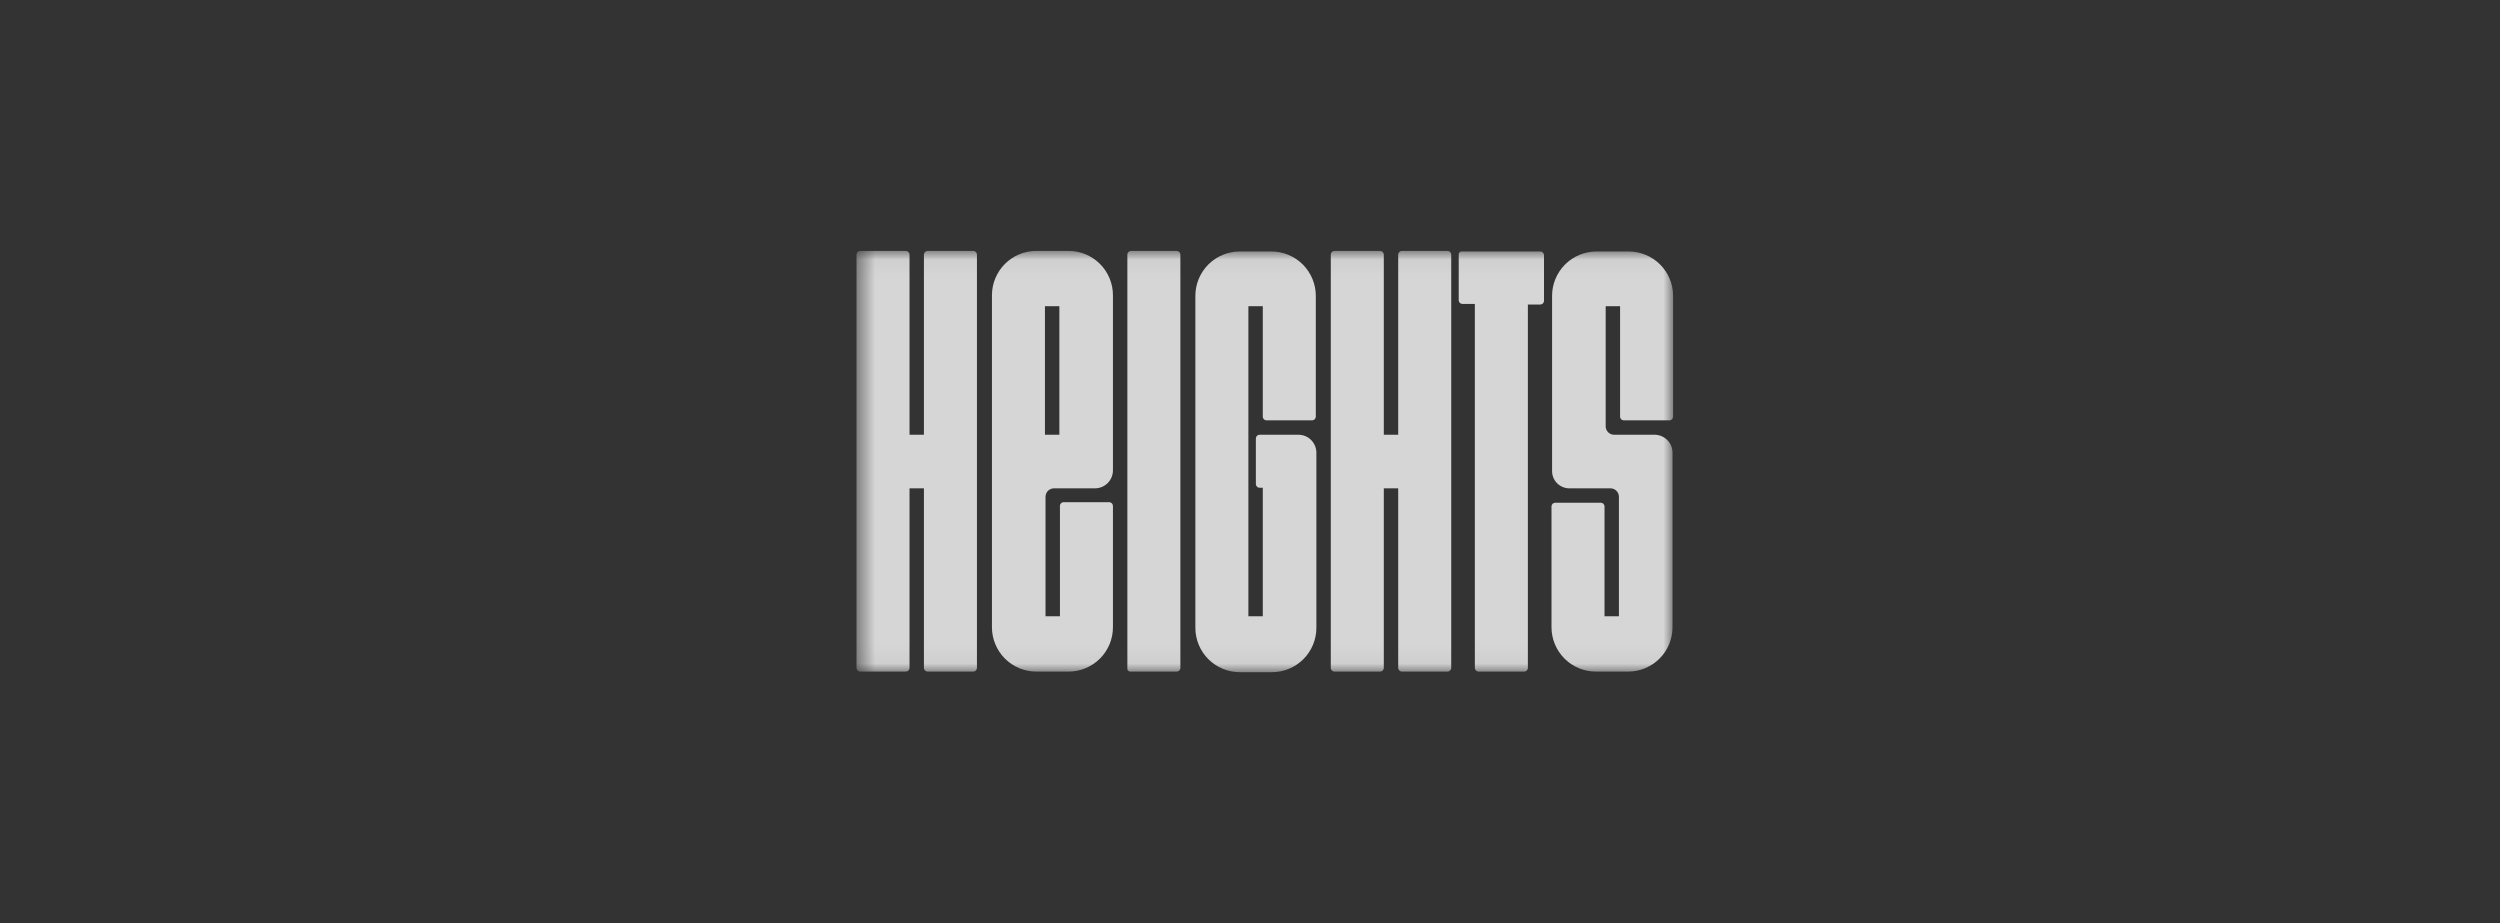 <svg width="130" height="48" viewBox="0 0 130 48" fill="none" xmlns="http://www.w3.org/2000/svg">
<rect x="0" y="0" width="130" height="48" fill="#333333" stroke="none"/>
<g clip-path="url(#clip0_2_444)">
<g clip-path="url(#clip1_2_444)">
<mask id="mask0_2_444" style="mask-type:luminance" maskUnits="userSpaceOnUse" x="44" y="13" width="44" height="22">
<path d="M87.001 13.047H44.538V34.953H87.001V13.047Z" fill="white"/>
</mask>
<g mask="url(#mask0_2_444)">
<path d="M48.044 22.607H47.295V13.227C47.292 13.181 47.272 13.137 47.239 13.104C47.206 13.071 47.162 13.051 47.115 13.047H44.718C44.672 13.051 44.628 13.071 44.595 13.104C44.562 13.137 44.542 13.181 44.538 13.227V34.743C44.542 34.789 44.562 34.833 44.595 34.866C44.628 34.899 44.672 34.919 44.718 34.923H47.115C47.162 34.919 47.206 34.899 47.239 34.866C47.272 34.833 47.292 34.789 47.295 34.743V25.393H48.044V34.743C48.048 34.789 48.068 34.833 48.101 34.866C48.134 34.899 48.178 34.919 48.224 34.923H50.622C50.668 34.919 50.712 34.899 50.745 34.866C50.778 34.833 50.798 34.789 50.801 34.743V13.227C50.798 13.181 50.778 13.137 50.745 13.104C50.712 13.071 50.668 13.051 50.622 13.047H48.224C48.178 13.051 48.134 13.071 48.101 13.104C48.068 13.137 48.048 13.181 48.044 13.227V22.607ZM58.802 34.923H61.2C61.246 34.919 61.29 34.899 61.323 34.866C61.356 34.833 61.376 34.789 61.38 34.743V13.227C61.376 13.181 61.356 13.137 61.323 13.104C61.29 13.071 61.246 13.051 61.2 13.047H58.802C58.756 13.051 58.712 13.071 58.679 13.104C58.646 13.137 58.626 13.181 58.623 13.227V34.743C58.619 34.767 58.621 34.792 58.629 34.816C58.637 34.839 58.65 34.86 58.667 34.878C58.685 34.895 58.706 34.908 58.73 34.916C58.753 34.924 58.778 34.926 58.802 34.923ZM75.853 13.227V15.624C75.857 15.671 75.877 15.715 75.91 15.748C75.943 15.781 75.987 15.801 76.033 15.804H76.692V34.743C76.696 34.789 76.716 34.833 76.749 34.866C76.782 34.899 76.826 34.919 76.872 34.923H79.269C79.316 34.919 79.36 34.899 79.393 34.866C79.426 34.833 79.446 34.789 79.449 34.743V15.834H80.109C80.155 15.831 80.199 15.811 80.232 15.778C80.265 15.745 80.285 15.701 80.288 15.654V13.257C80.285 13.21 80.265 13.167 80.232 13.134C80.199 13.101 80.155 13.081 80.109 13.077H76.033C76.011 13.073 75.988 13.073 75.966 13.079C75.945 13.084 75.924 13.095 75.907 13.109C75.89 13.123 75.876 13.141 75.867 13.162C75.857 13.182 75.853 13.205 75.853 13.227ZM55.087 22.607H54.337V15.924H55.087V22.607ZM57.694 26.113H55.296C55.25 26.116 55.206 26.136 55.173 26.169C55.14 26.202 55.12 26.246 55.117 26.292V32.046H54.367V25.843C54.366 25.784 54.377 25.724 54.399 25.669C54.421 25.614 54.454 25.564 54.496 25.522C54.538 25.48 54.588 25.447 54.643 25.425C54.699 25.403 54.758 25.392 54.817 25.393H56.944C57.19 25.392 57.426 25.293 57.6 25.12C57.773 24.946 57.872 24.71 57.873 24.464V15.355C57.873 15.052 57.814 14.752 57.698 14.472C57.582 14.192 57.412 13.937 57.198 13.723C56.983 13.509 56.729 13.339 56.449 13.223C56.169 13.107 55.869 13.047 55.566 13.047H53.888C53.276 13.047 52.689 13.29 52.256 13.723C51.824 14.156 51.581 14.743 51.581 15.355V32.615C51.581 33.227 51.824 33.814 52.256 34.247C52.689 34.68 53.276 34.923 53.888 34.923H55.566C55.869 34.923 56.169 34.863 56.449 34.747C56.729 34.631 56.983 34.461 57.198 34.247C57.412 34.033 57.582 33.778 57.698 33.498C57.814 33.218 57.873 32.918 57.873 32.615V26.322C57.876 26.271 57.859 26.221 57.825 26.182C57.792 26.143 57.745 26.118 57.694 26.113ZM81.607 25.393H83.734C83.794 25.392 83.853 25.403 83.908 25.425C83.963 25.447 84.013 25.48 84.055 25.522C84.097 25.564 84.13 25.614 84.152 25.669C84.174 25.724 84.185 25.784 84.184 25.843V32.046H83.435V26.322C83.431 26.276 83.411 26.232 83.378 26.199C83.345 26.166 83.302 26.146 83.255 26.143H80.858C80.811 26.146 80.767 26.166 80.734 26.199C80.701 26.232 80.681 26.276 80.678 26.322V32.615C80.678 33.227 80.921 33.814 81.354 34.247C81.786 34.68 82.373 34.923 82.985 34.923H84.663C85.275 34.923 85.862 34.68 86.295 34.247C86.728 33.814 86.971 33.227 86.971 32.615V23.535C86.969 23.29 86.871 23.054 86.697 22.88C86.523 22.706 86.288 22.608 86.042 22.607H83.944C83.885 22.608 83.826 22.597 83.771 22.575C83.716 22.553 83.666 22.52 83.624 22.478C83.582 22.436 83.549 22.386 83.526 22.331C83.504 22.275 83.493 22.216 83.495 22.157V15.924H84.244V21.678C84.247 21.724 84.267 21.768 84.3 21.801C84.333 21.834 84.377 21.854 84.424 21.857H86.821C86.868 21.854 86.911 21.834 86.944 21.801C86.977 21.768 86.997 21.724 87.001 21.678V15.385C87.001 14.773 86.758 14.186 86.325 13.753C85.892 13.32 85.305 13.077 84.693 13.077H83.015C82.403 13.077 81.816 13.32 81.384 13.753C80.951 14.186 80.708 14.773 80.708 15.385V24.464C80.704 24.585 80.724 24.705 80.767 24.818C80.811 24.93 80.876 25.033 80.96 25.12C81.044 25.206 81.145 25.275 81.256 25.322C81.367 25.369 81.486 25.393 81.607 25.393ZM67.523 22.607H65.485C65.438 22.61 65.395 22.63 65.362 22.663C65.329 22.696 65.309 22.74 65.305 22.786V25.184C65.309 25.23 65.329 25.274 65.362 25.307C65.395 25.34 65.438 25.36 65.485 25.363H65.665V32.046H64.916V15.924H65.665V21.678C65.668 21.724 65.688 21.768 65.721 21.801C65.754 21.834 65.798 21.854 65.844 21.857H68.242C68.288 21.854 68.332 21.834 68.365 21.801C68.398 21.768 68.418 21.724 68.422 21.678V15.385C68.422 14.773 68.178 14.186 67.746 13.753C67.313 13.32 66.726 13.077 66.114 13.077H64.466C63.854 13.077 63.267 13.32 62.834 13.753C62.402 14.186 62.159 14.773 62.159 15.385V32.645C62.159 32.948 62.218 33.248 62.334 33.528C62.45 33.808 62.62 34.063 62.834 34.277C63.049 34.491 63.303 34.661 63.583 34.777C63.863 34.893 64.163 34.953 64.466 34.953H66.144C66.447 34.953 66.747 34.893 67.027 34.777C67.307 34.661 67.561 34.491 67.776 34.277C67.99 34.063 68.16 33.808 68.276 33.528C68.392 33.248 68.452 32.948 68.452 32.645V23.535C68.45 23.29 68.352 23.054 68.178 22.88C68.004 22.706 67.769 22.608 67.523 22.607ZM72.707 22.607H71.958V13.227C71.954 13.181 71.934 13.137 71.901 13.104C71.868 13.071 71.824 13.051 71.778 13.047H69.381C69.334 13.051 69.29 13.071 69.257 13.104C69.224 13.137 69.204 13.181 69.201 13.227V34.743C69.204 34.789 69.224 34.833 69.257 34.866C69.29 34.899 69.334 34.919 69.381 34.923H71.778C71.824 34.919 71.868 34.899 71.901 34.866C71.934 34.833 71.954 34.789 71.958 34.743V25.393H72.707V34.743C72.71 34.789 72.73 34.833 72.763 34.866C72.796 34.899 72.84 34.919 72.887 34.923H75.284C75.331 34.919 75.374 34.899 75.407 34.866C75.44 34.833 75.46 34.789 75.464 34.743V13.227C75.46 13.181 75.44 13.137 75.407 13.104C75.374 13.071 75.331 13.051 75.284 13.047H72.887C72.84 13.051 72.796 13.071 72.763 13.104C72.73 13.137 72.71 13.181 72.707 13.227V22.607Z" fill="white" fill-opacity="0.8"/>
</g>
</g>
</g>
<defs>
<clipPath id="clip0_2_444">
<rect width="108" height="40" fill="white" transform="translate(11 4)"/>
</clipPath>
<clipPath id="clip1_2_444">
<rect width="107.5" height="40" fill="white" transform="translate(11 4)"/>
</clipPath>
</defs>
</svg>
